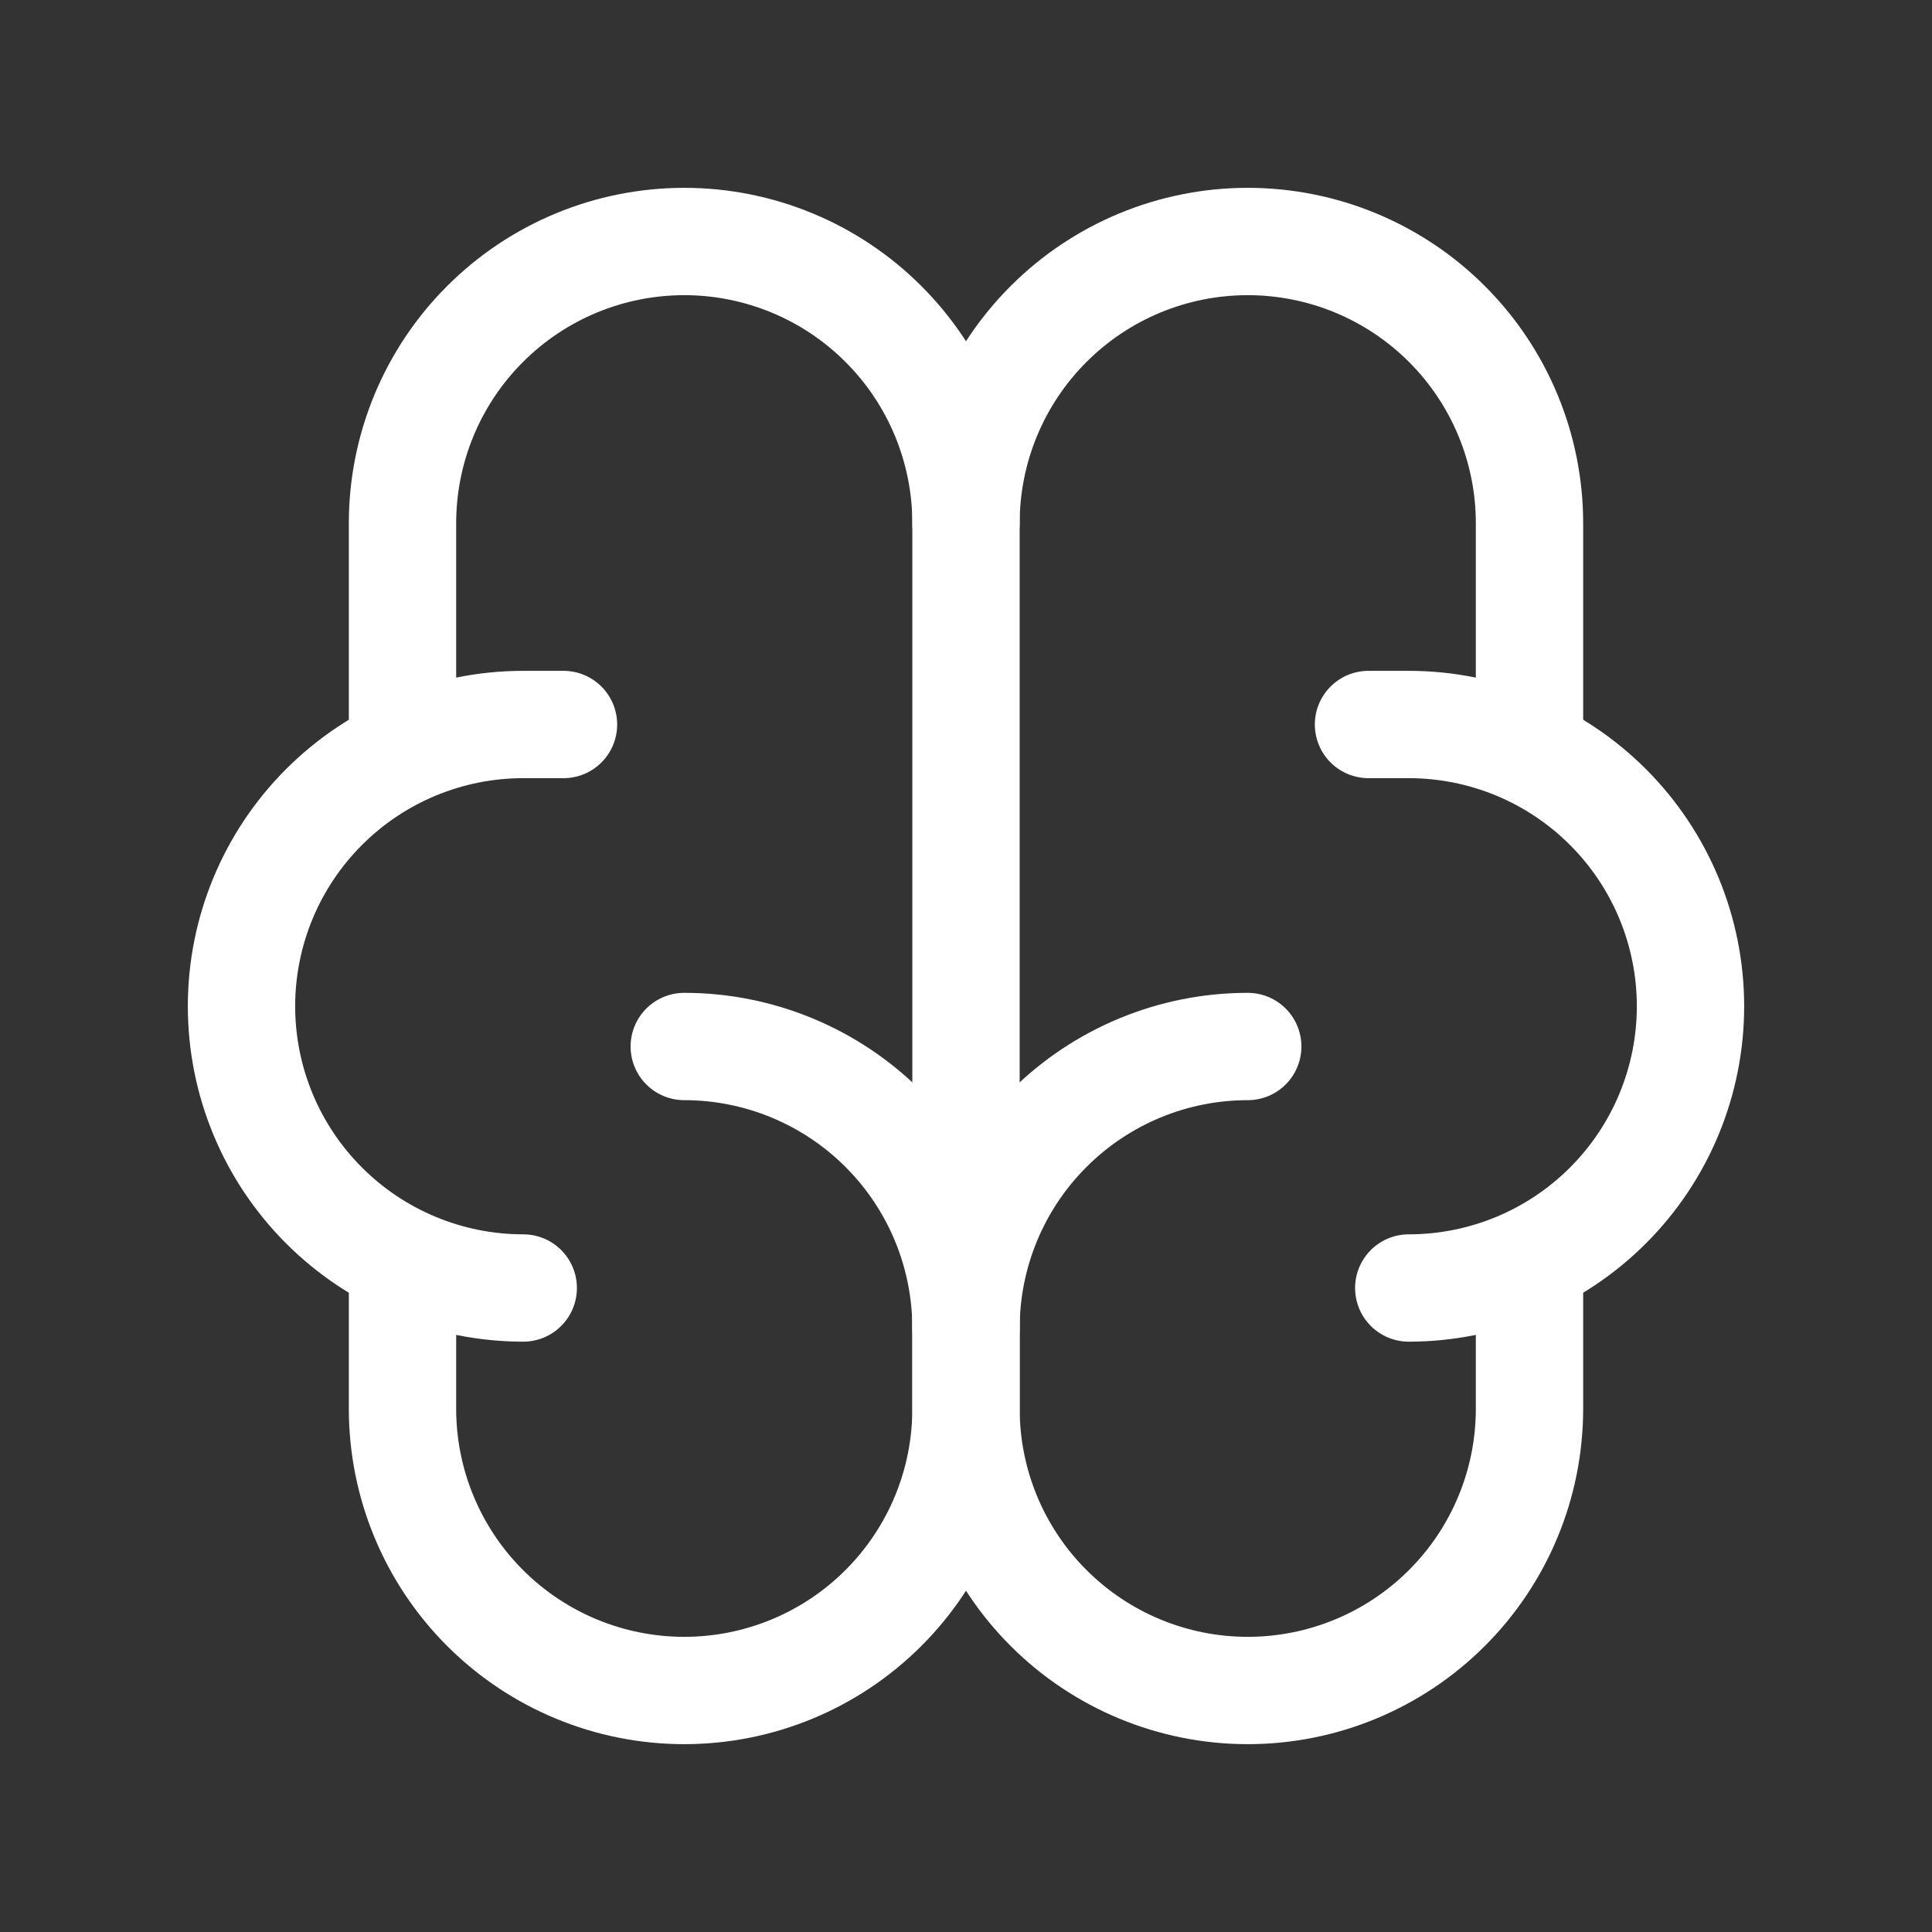 <svg width="36" height="36" viewBox="0 0 36 36" fill="none" xmlns="http://www.w3.org/2000/svg">
<rect x="0" y="0" width="36" height="36" fill="#333333" stroke="none"/>
<g clip-path="url(#clip0_1_2810)">
<path d="M23.25 19.5C21.858 19.5 20.522 20.053 19.538 21.038C18.553 22.022 18 23.358 18 24.75V26.25C18 27.642 18.553 28.978 19.538 29.962C20.522 30.947 21.858 31.5 23.25 31.5C24.642 31.5 25.978 30.947 26.962 29.962C27.947 28.978 28.5 27.642 28.5 26.25V23.55" stroke="white" stroke-width="2" stroke-linecap="round" stroke-linejoin="round"/>
<path d="M12.75 19.5C14.142 19.5 15.478 20.053 16.462 21.038C17.447 22.022 18 23.358 18 24.75V26.25C18 27.642 17.447 28.978 16.462 29.962C15.478 30.947 14.142 31.5 12.75 31.5C11.358 31.5 10.022 30.947 9.038 29.962C8.053 28.978 7.5 27.642 7.5 26.25V23.55" stroke="white" stroke-width="2" stroke-linecap="round" stroke-linejoin="round"/>
<path d="M26.25 24C27.642 24 28.978 23.447 29.962 22.462C30.947 21.478 31.5 20.142 31.5 18.75C31.5 17.358 30.947 16.022 29.962 15.038C28.978 14.053 27.642 13.5 26.25 13.5H25.5" stroke="white" stroke-width="2" stroke-linecap="round" stroke-linejoin="round"/>
<path d="M28.5 13.95V9.75C28.5 8.358 27.947 7.022 26.962 6.038C25.978 5.053 24.642 4.5 23.25 4.5C21.858 4.5 20.522 5.053 19.538 6.038C18.553 7.022 18 8.358 18 9.75" stroke="white" stroke-width="2" stroke-linecap="round" stroke-linejoin="round"/>
<path d="M9.75 24C8.358 24 7.022 23.447 6.038 22.462C5.053 21.478 4.5 20.142 4.5 18.75C4.5 17.358 5.053 16.022 6.038 15.038C7.022 14.053 8.358 13.5 9.75 13.5H10.5" stroke="white" stroke-width="2" stroke-linecap="round" stroke-linejoin="round"/>
<path d="M7.5 13.95V9.75C7.5 8.358 8.053 7.022 9.038 6.038C10.022 5.053 11.358 4.5 12.75 4.5C14.142 4.5 15.478 5.053 16.462 6.038C17.447 7.022 18 8.358 18 9.75V24.75" stroke="white" stroke-width="2" stroke-linecap="round" stroke-linejoin="round"/>
</g>
<defs>
<clipPath id="clip0_1_2810">
<rect width="36" height="36" fill="white"/>
</clipPath>
</defs>
</svg>
